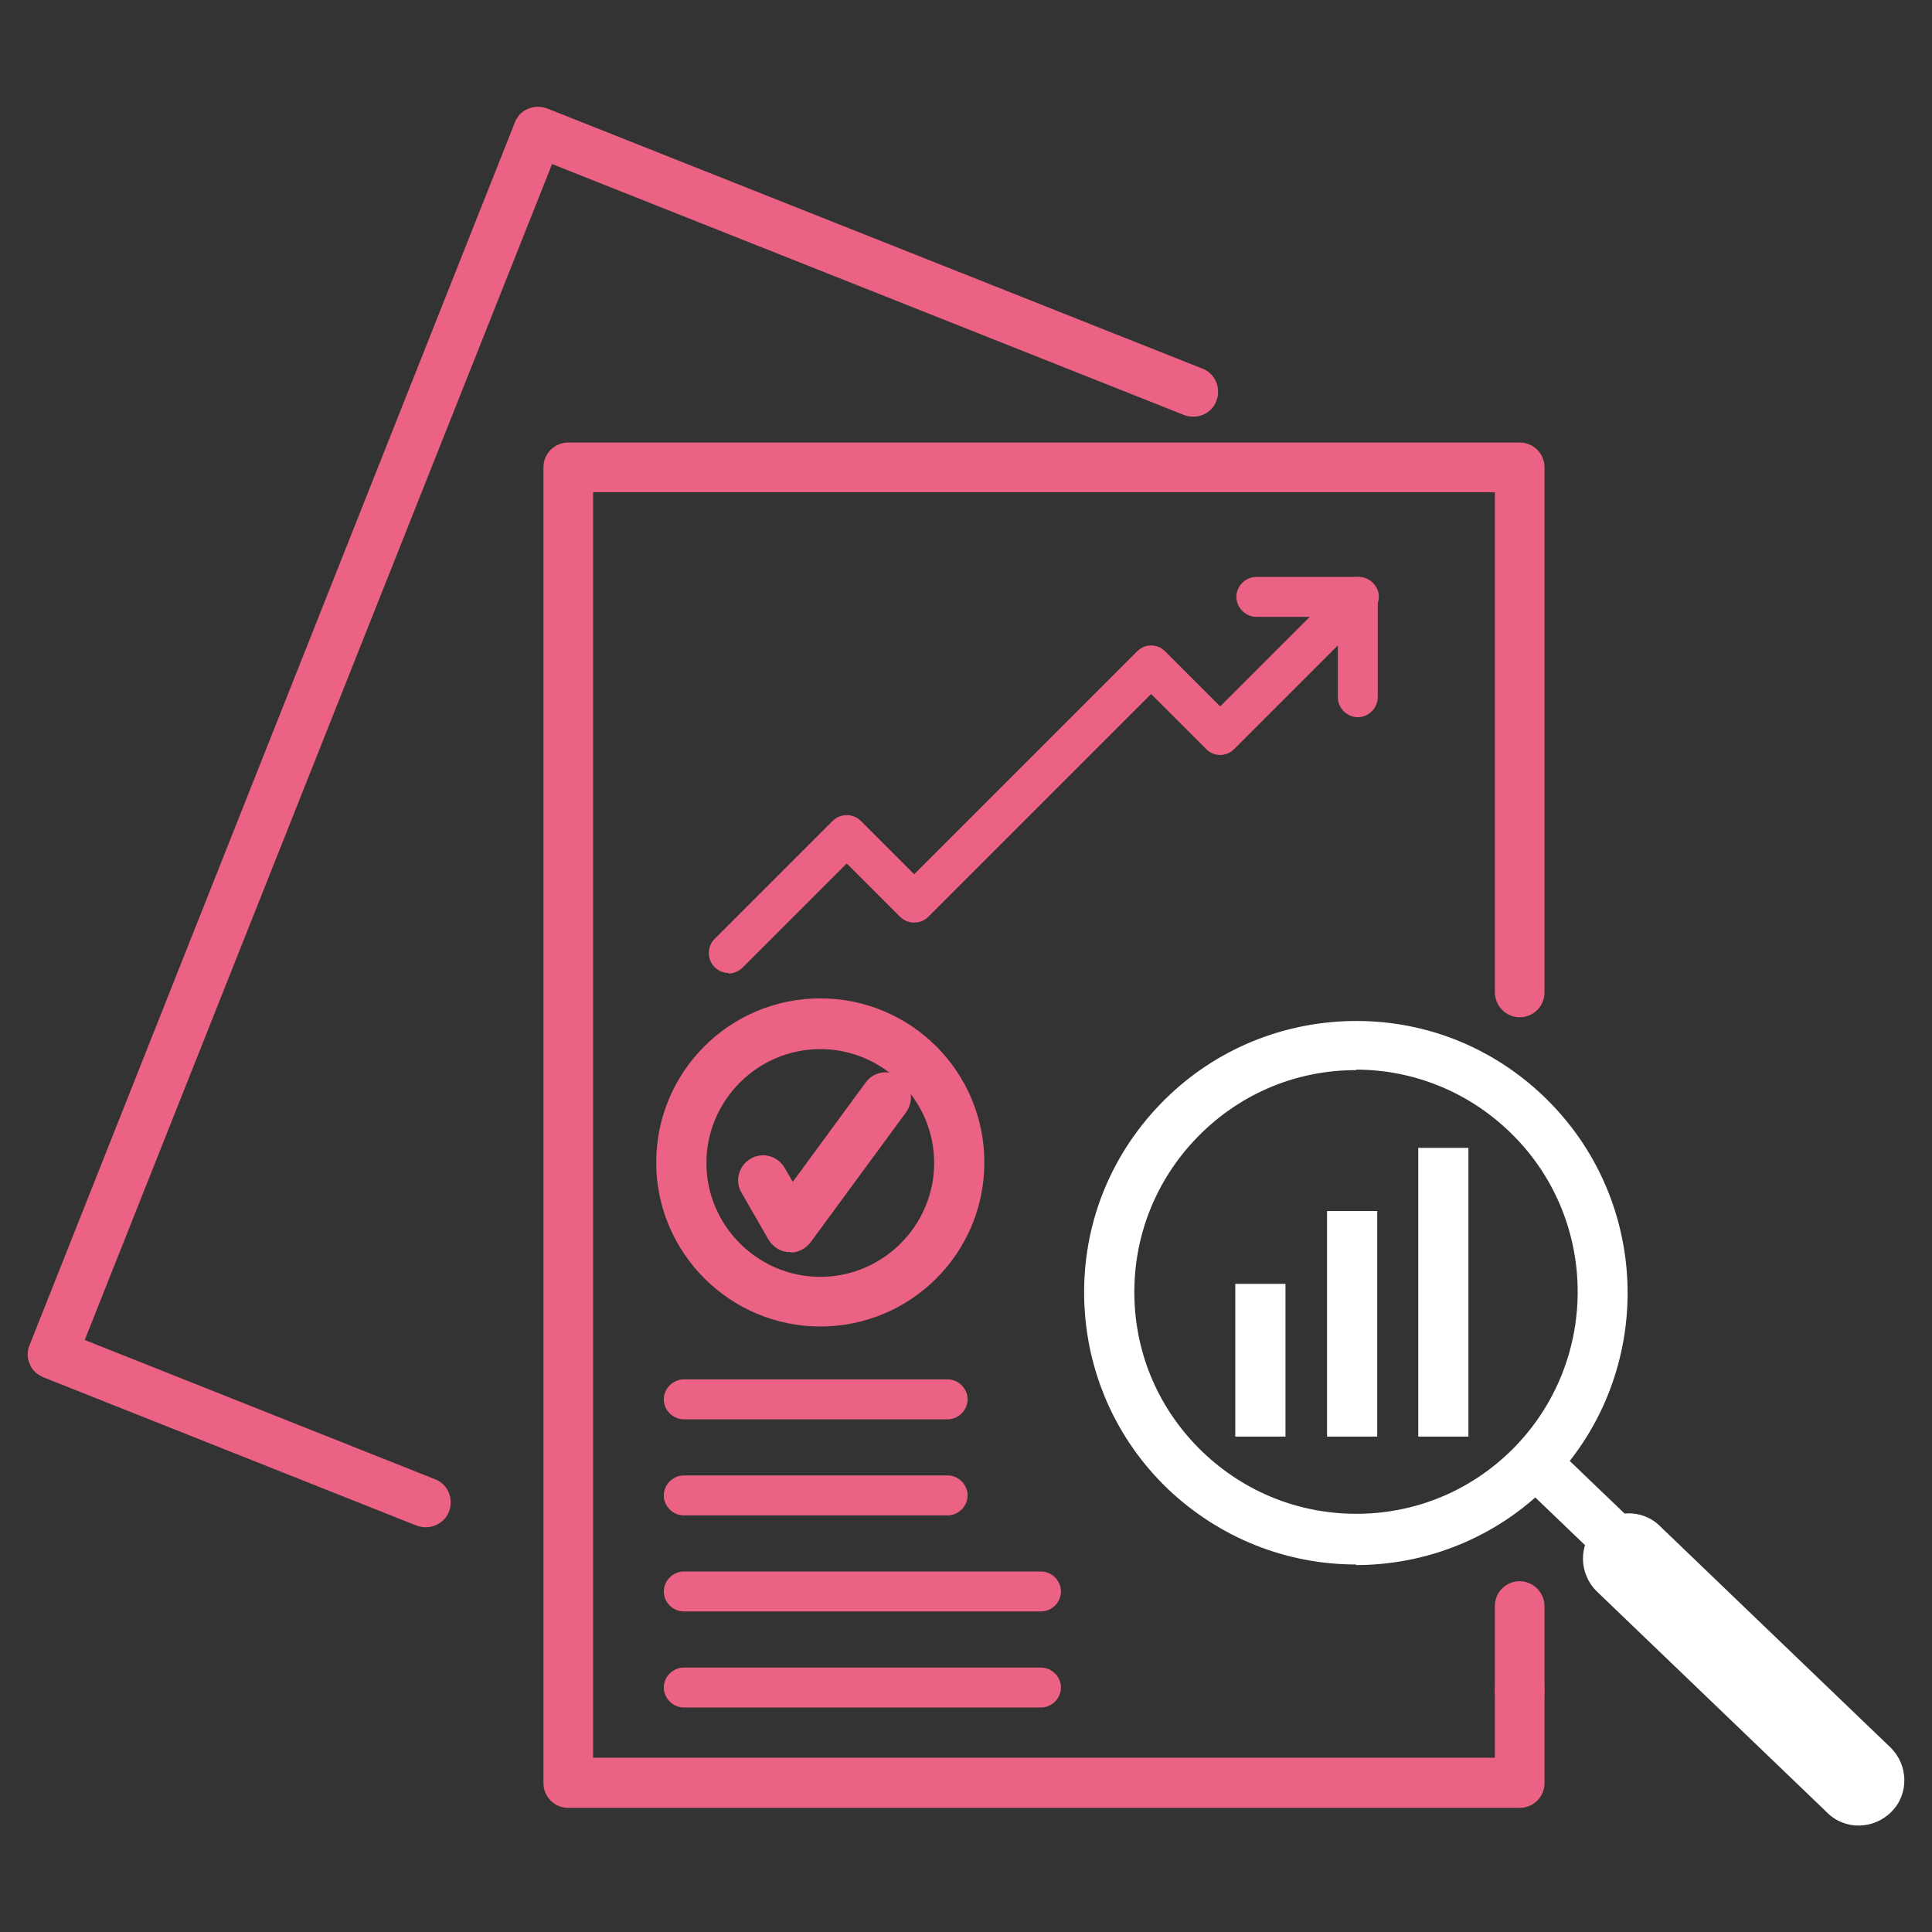 <?xml version="1.0" encoding="UTF-8"?>
<svg id="Layer_2" xmlns="http://www.w3.org/2000/svg" version="1.1" viewBox="0 0 358 358">
  <rect x="0" y="0" width="358" height="358" fill="#333333" stroke="none"/>
  <!-- Generator: Adobe Illustrator 29.7.1, SVG Export Plug-In . SVG Version: 2.1.1 Build 8)  -->
  <defs>
    <style>
      .st0 {
        fill-rule: evenodd;
      }

      .st0, .st1 {
        fill: #fff;
      }

      .st2 {
        fill: #eb6284;
      }
    </style>
  </defs>
  <path class="st2" d="M281.6,335H105.3c-2.6,0-4.6-2.1-4.6-4.6V86.6c0-2.6,2.1-4.6,4.6-4.6h176.3c2.6,0,4.6,2.1,4.6,4.6v97.3c0,2.6-2.1,4.6-4.6,4.6s-4.6-2.1-4.6-4.6v-92.7H109.9v234.5h167.1v-12.5c0-2.6,2.1-4.6,4.6-4.6s4.6,2.1,4.6,4.6v17.2c0,2.6-2.1,4.6-4.6,4.6Z"/>
  <g>
    <path class="st2" d="M135,180.3c-.9,0-1.9-.4-2.6-1.1-1.4-1.4-1.4-3.8,0-5.2l21.9-21.9c1.4-1.4,3.8-1.4,5.2,0l9.9,9.9,41.3-41.3c.7-.7,1.6-1.1,2.6-1.1h0c1,0,1.9.4,2.6,1.1l10.2,10.2,22.9-22.9c1.1-1.1,2.7-1.4,4-.8,1.4.6,2.3,1.9,2.3,3.4v18.6c0,2-1.7,3.7-3.7,3.7s-3.7-1.7-3.7-3.7v-9.6l-19.2,19.2c-.7.7-1.6,1.1-2.6,1.1h0c-1,0-1.9-.4-2.6-1.1l-10.2-10.2-41.3,41.3c-1.4,1.4-3.8,1.4-5.2,0l-9.9-9.9-19.3,19.3c-.7.7-1.7,1.1-2.6,1.1Z"/>
    <path class="st2" d="M251.8,114.3h-19c-2,0-3.7-1.7-3.7-3.7s1.7-3.7,3.7-3.7h19c2,0,3.7,1.7,3.7,3.7s-1.7,3.7-3.7,3.7Z"/>
  </g>
  <g>
    <path class="st2" d="M152,245.8c-16.7,0-30.4-13.6-30.4-30.4s13.6-30.4,30.4-30.4,30.4,13.6,30.4,30.4-13.6,30.4-30.4,30.4ZM152,194.4c-11.6,0-21.1,9.5-21.1,21.1s9.5,21.1,21.1,21.1,21.1-9.5,21.1-21.1-9.5-21.1-21.1-21.1Z"/>
    <path class="st2" d="M146.5,232c0,0-.2,0-.3,0-1.6,0-3-1-3.8-2.3l-5-8.7c-1.3-2.2-.5-5,1.7-6.3,2.2-1.3,5-.5,6.3,1.7l1.5,2.6,13.5-18.4c1.5-2.1,4.4-2.5,6.5-1,2.1,1.5,2.5,4.4,1,6.5l-17.7,24.1c-.9,1.2-2.3,1.9-3.7,1.9Z"/>
  </g>
  <path class="st2" d="M175.6,263h-48.9c-2,0-3.7-1.7-3.7-3.7s1.7-3.7,3.7-3.7h48.9c2,0,3.7,1.7,3.7,3.7s-1.7,3.7-3.7,3.7Z"/>
  <path class="st2" d="M175.6,280.8h-48.9c-2,0-3.7-1.7-3.7-3.7s1.7-3.7,3.7-3.7h48.9c2,0,3.7,1.7,3.7,3.7s-1.7,3.7-3.7,3.7Z"/>
  <path class="st2" d="M192.9,298.6h-66.2c-2,0-3.7-1.7-3.7-3.7s1.7-3.7,3.7-3.7h66.2c2,0,3.7,1.7,3.7,3.7s-1.7,3.7-3.7,3.7Z"/>
  <path class="st2" d="M192.9,316.4h-66.2c-2,0-3.7-1.7-3.7-3.7s1.7-3.7,3.7-3.7h66.2c2,0,3.7,1.7,3.7,3.7s-1.7,3.7-3.7,3.7Z"/>
  <g>
    <g>
      <path class="st1" d="M251.3,289.9c-13.1,0-25.4-5-34.9-14-9.7-9.3-15.2-21.9-15.5-35.3-.3-13.5,4.7-26.2,14-35.9h0c9.3-9.7,21.9-15.2,35.3-15.5,13.5-.3,26.2,4.7,35.9,14,20.1,19.3,20.7,51.2,1.5,71.3-9.3,9.7-21.9,15.2-35.3,15.5-.4,0-.7,0-1.1,0ZM251.4,198.3c-.3,0-.6,0-.9,0-11,.2-21.2,4.7-28.8,12.6h0c-7.6,7.9-11.7,18.3-11.5,29.3s4.7,21.2,12.6,28.8c7.9,7.6,18.3,11.7,29.3,11.5,11-.2,21.2-4.7,28.8-12.6,15.7-16.4,15.2-42.5-1.2-58.2-7.7-7.4-17.8-11.5-28.5-11.5ZM218.3,207.8h0,0Z"/>
      <path class="st0" d="M295.7,283h0c3.2-3.3,8.6-3.5,11.9-.2l42.7,41c3.3,3.2,3.5,8.6.2,11.9h0c-3.2,3.3-8.6,3.5-11.9.2l-42.7-41c-3.3-3.2-3.5-8.6-.2-11.9Z"/>
      <rect class="st1" x="288.1" y="267.6" width="9.3" height="23.2" transform="translate(-111.4 297) rotate(-46.2)"/>
    </g>
    <g>
      <rect class="st1" x="228.9" y="237.9" width="9.3" height="28.3"/>
      <rect class="st1" x="245.9" y="224.4" width="9.3" height="41.8"/>
      <rect class="st1" x="262.8" y="212.7" width="9.3" height="53.5"/>
    </g>
  </g>
  <path class="st2" d="M78.9,283c-.6,0-1.1-.1-1.7-.3l-69.2-27.5c-1.1-.5-2.1-1.3-2.5-2.5-.5-1.1-.5-2.4,0-3.5L95.4,22.7c.9-2.4,3.6-3.5,6-2.6l121.4,48.2c2.4.9,3.5,3.6,2.6,6-.9,2.4-3.6,3.5-6,2.6L102.3,30.4,15.7,248.3l64.9,25.8c2.4.9,3.5,3.6,2.6,6-.7,1.8-2.5,2.9-4.3,2.9Z"/>
  <path class="st2" d="M281.6,317.8c-2.6,0-4.6-2.1-4.6-4.6v-15.6c0-2.6,2.1-4.6,4.6-4.6s4.6,2.1,4.6,4.6v15.6c0,2.6-2.1,4.6-4.6,4.6Z"/>
</svg>